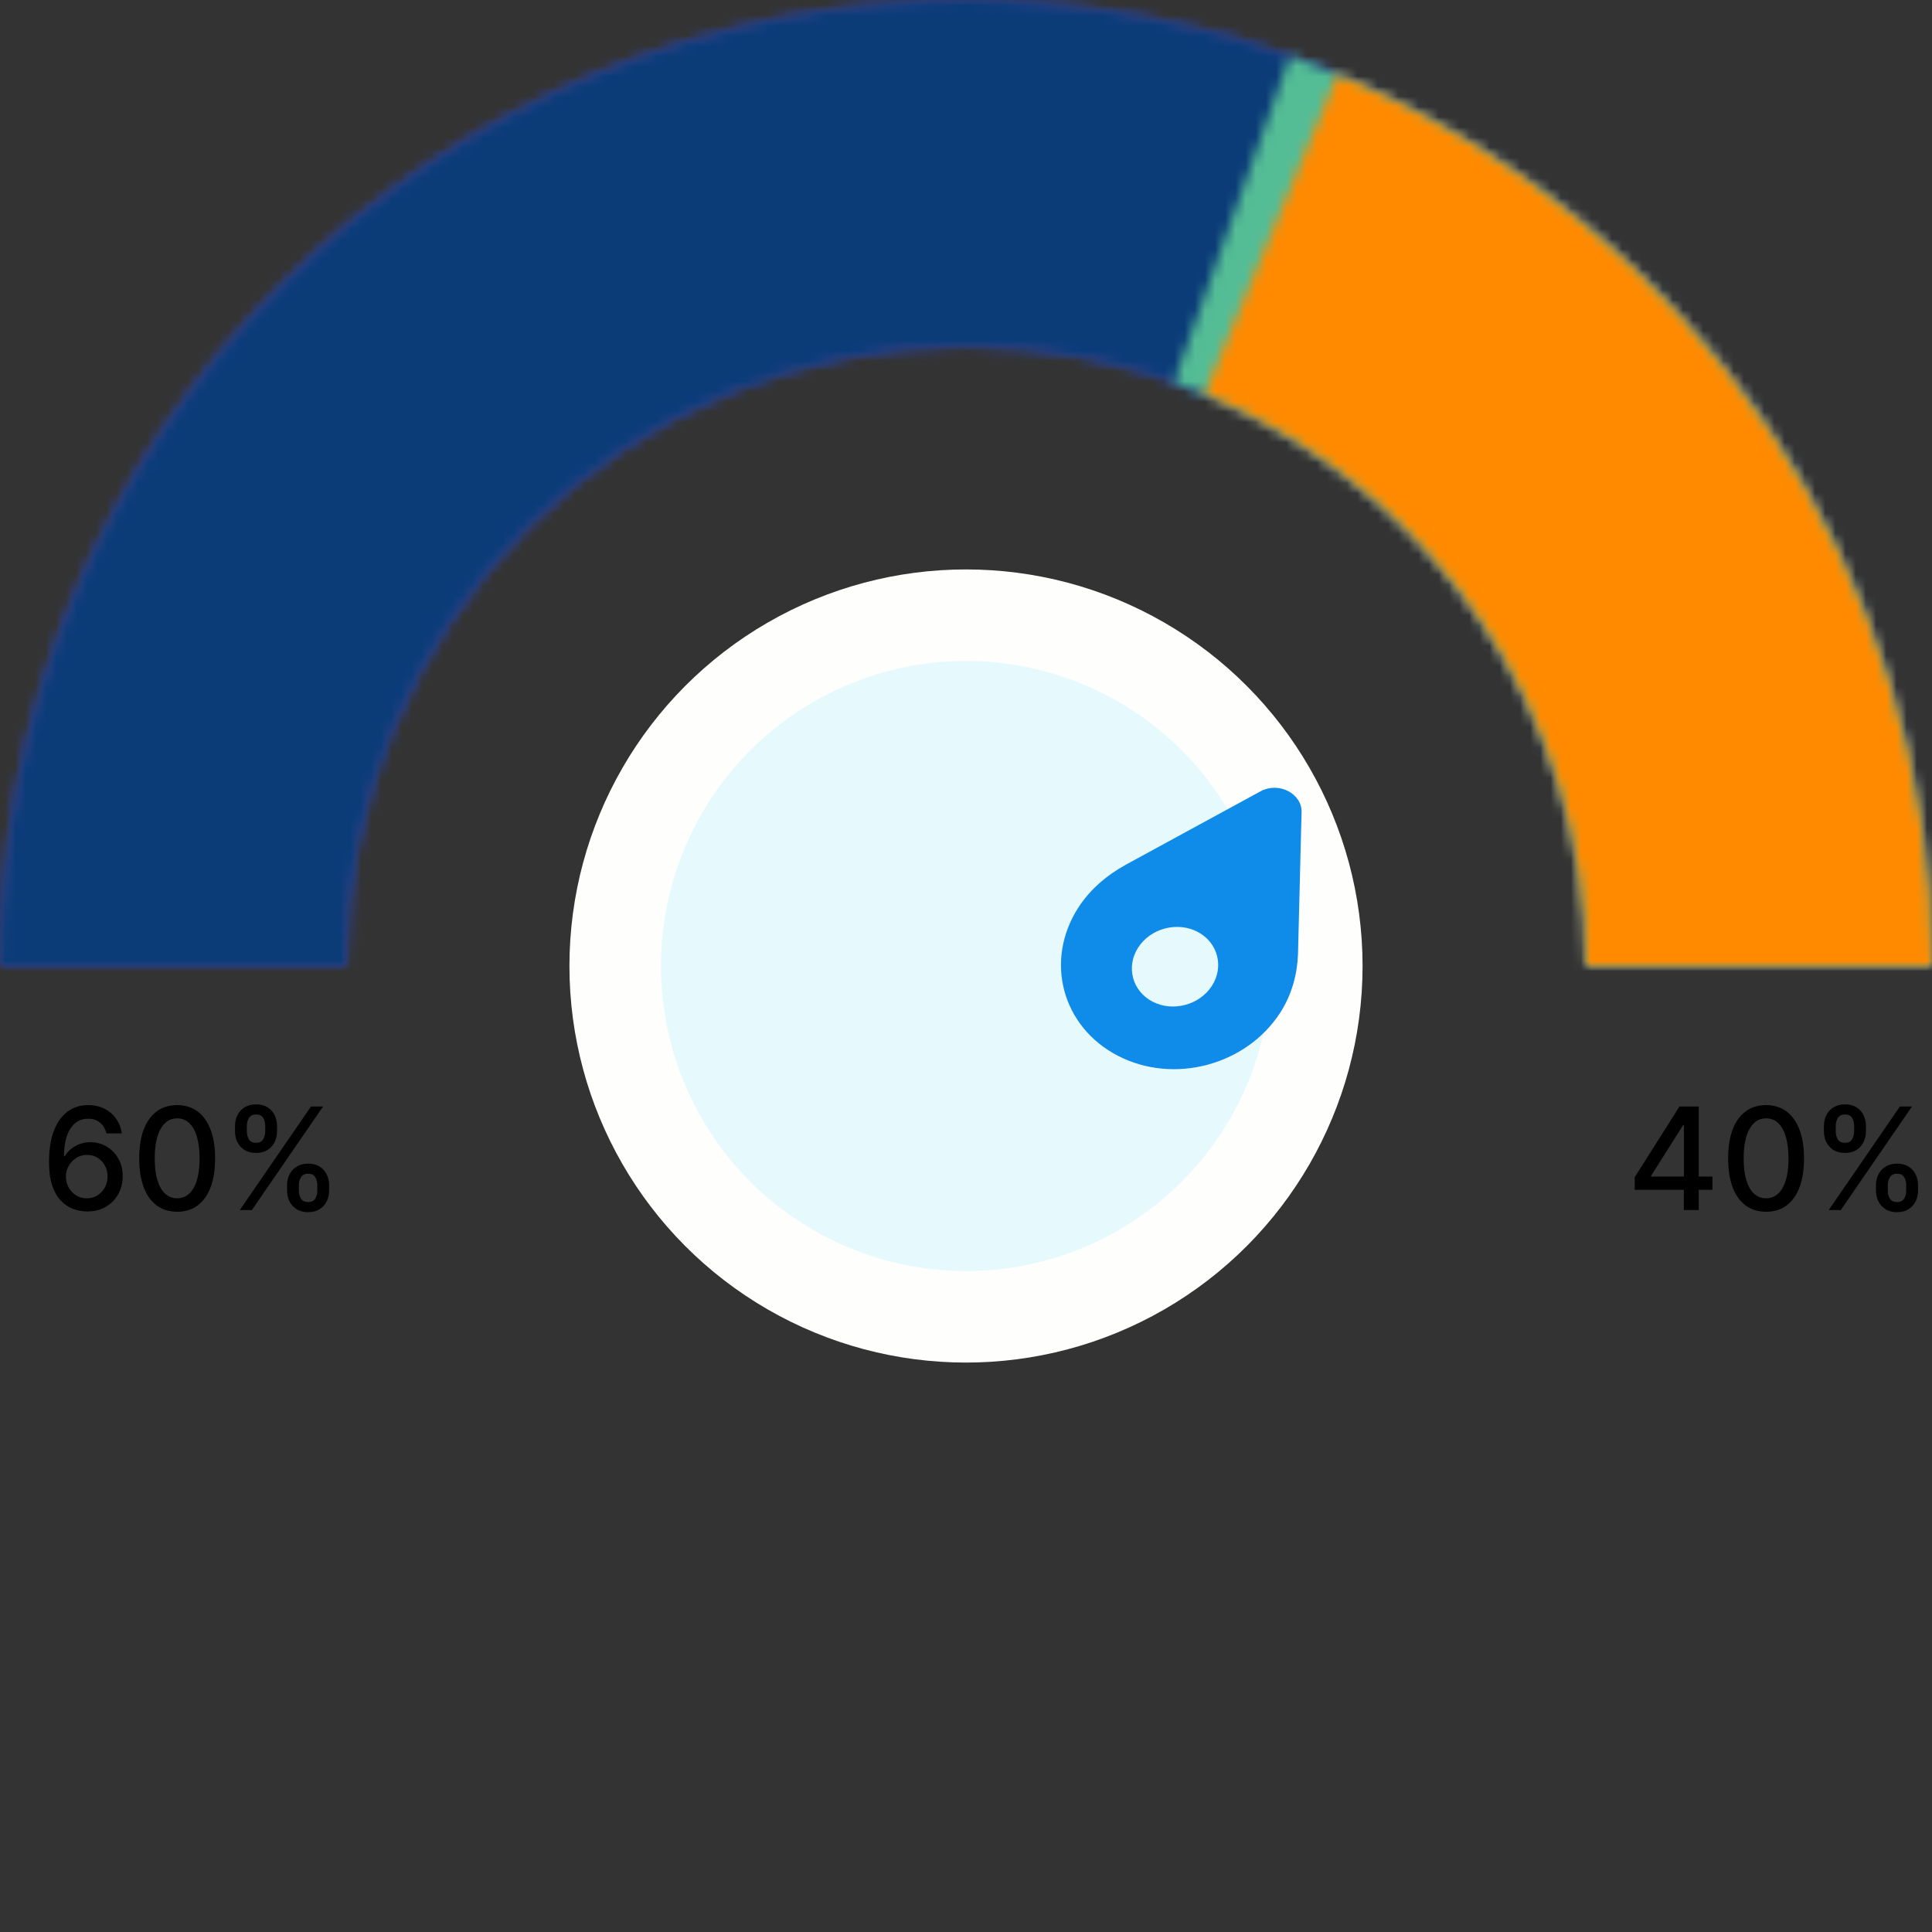 <svg width="190" height="190" viewBox="0 0 190 190" fill="none" xmlns="http://www.w3.org/2000/svg">
<rect x="0" y="0" width="190" height="190" fill="#333333" stroke="none"/>
<mask id="path-1-inside-1_302_1499" fill="white">
<path d="M190 95C190 82.524 187.543 70.171 182.769 58.645C177.994 47.119 170.997 36.646 162.175 27.825C153.354 19.003 142.881 12.006 131.355 7.231C119.829 2.457 107.476 -5.45325e-07 95 0C82.524 5.45325e-07 70.171 2.457 58.645 7.231C47.119 12.006 36.646 19.003 27.825 27.825C19.003 36.646 12.006 47.119 7.231 58.645C2.457 70.171 -1.09065e-06 82.524 0 95L34.013 95C34.013 86.991 35.591 79.061 38.655 71.661C41.72 64.262 46.213 57.539 51.876 51.876C57.539 46.213 64.262 41.72 71.661 38.655C79.061 35.591 86.991 34.013 95 34.013C103.009 34.013 110.939 35.591 118.339 38.655C125.738 41.72 132.461 46.213 138.124 51.876C143.787 57.539 148.28 64.262 151.345 71.661C154.409 79.061 155.987 86.991 155.987 95H190Z"/>
</mask>
<path d="M190 95C190 82.524 187.543 70.171 182.769 58.645C177.994 47.119 170.997 36.646 162.175 27.825C153.354 19.003 142.881 12.006 131.355 7.231C119.829 2.457 107.476 -5.45325e-07 95 0C82.524 5.45325e-07 70.171 2.457 58.645 7.231C47.119 12.006 36.646 19.003 27.825 27.825C19.003 36.646 12.006 47.119 7.231 58.645C2.457 70.171 -1.09065e-06 82.524 0 95L34.013 95C34.013 86.991 35.591 79.061 38.655 71.661C41.72 64.262 46.213 57.539 51.876 51.876C57.539 46.213 64.262 41.72 71.661 38.655C79.061 35.591 86.991 34.013 95 34.013C103.009 34.013 110.939 35.591 118.339 38.655C125.738 41.72 132.461 46.213 138.124 51.876C143.787 57.539 148.28 64.262 151.345 71.661C154.409 79.061 155.987 86.991 155.987 95H190Z" stroke="#52459F" stroke-width="68" mask="url(#path-1-inside-1_302_1499)"/>
<mask id="path-2-inside-2_302_1499" fill="white">
<path d="M190 95C190 69.804 179.991 45.641 162.175 27.825C144.359 10.009 120.196 1.90221e-06 95 0C69.804 -1.90221e-06 45.641 10.009 27.825 27.825C10.009 45.641 3.80443e-06 69.804 0 95L34.03 95C34.03 78.83 40.454 63.322 51.888 51.888C63.322 40.454 78.83 34.03 95 34.03C111.17 34.03 126.678 40.454 138.112 51.888C149.546 63.322 155.97 78.83 155.97 95H190Z"/>
</mask>
<path d="M190 95C190 69.804 179.991 45.641 162.175 27.825C144.359 10.009 120.196 1.90221e-06 95 0C69.804 -1.90221e-06 45.641 10.009 27.825 27.825C10.009 45.641 3.80443e-06 69.804 0 95L34.03 95C34.03 78.83 40.454 63.322 51.888 51.888C63.322 40.454 78.83 34.03 95 34.03C111.17 34.03 126.678 40.454 138.112 51.888C149.546 63.322 155.97 78.83 155.97 95H190Z" stroke="#0B3C78" stroke-width="68" mask="url(#path-2-inside-2_302_1499)"/>
<mask id="path-3-inside-3_302_1499" fill="white">
<path d="M190 95C190 75.391 183.932 56.262 172.629 40.239C161.325 24.215 145.341 12.082 126.868 5.505L115.452 37.563C127.308 41.784 137.567 49.571 144.821 59.855C152.076 70.139 155.97 82.415 155.97 95H190Z"/>
</mask>
<path d="M190 95C190 75.391 183.932 56.262 172.629 40.239C161.325 24.215 145.341 12.082 126.868 5.505L115.452 37.563C127.308 41.784 137.567 49.571 144.821 59.855C152.076 70.139 155.97 82.415 155.97 95H190Z" stroke="#54BD95" stroke-width="68" mask="url(#path-3-inside-3_302_1499)"/>
<mask id="path-4-inside-4_302_1499" fill="white">
<path d="M190 95C190 76.246 184.45 57.913 174.048 42.308C163.646 26.704 148.859 14.527 131.549 7.312L118.457 38.723C129.566 43.353 139.056 51.168 145.732 61.183C152.408 71.198 155.97 82.964 155.97 95H190Z"/>
</mask>
<path d="M190 95C190 76.246 184.45 57.913 174.048 42.308C163.646 26.704 148.859 14.527 131.549 7.312L118.457 38.723C129.566 43.353 139.056 51.168 145.732 61.183C152.408 71.198 155.97 82.964 155.97 95H190Z" stroke="#FF8A00" stroke-width="68" mask="url(#path-4-inside-4_302_1499)"/>
<path d="M8.534 119.139C8.08 119.133 7.633 119.05 7.192 118.891C6.754 118.732 6.357 118.466 5.999 118.095C5.641 117.724 5.354 117.225 5.138 116.599C4.926 115.972 4.82 115.19 4.82 114.252C4.82 113.364 4.908 112.575 5.084 111.886C5.263 111.196 5.52 110.615 5.854 110.141C6.189 109.663 6.594 109.3 7.067 109.052C7.541 108.803 8.073 108.679 8.663 108.679C9.27 108.679 9.808 108.798 10.279 109.037C10.75 109.276 11.131 109.605 11.423 110.026C11.718 110.447 11.905 110.926 11.984 111.463H10.468C10.365 111.039 10.162 110.692 9.857 110.424C9.552 110.156 9.154 110.021 8.663 110.021C7.918 110.021 7.336 110.346 6.918 110.996C6.504 111.645 6.295 112.549 6.292 113.705H6.366C6.542 113.417 6.758 113.172 7.013 112.969C7.271 112.764 7.56 112.607 7.878 112.497C8.199 112.384 8.537 112.328 8.892 112.328C9.482 112.328 10.016 112.472 10.493 112.761C10.973 113.046 11.356 113.44 11.641 113.944C11.926 114.448 12.069 115.024 12.069 115.674C12.069 116.324 11.921 116.912 11.626 117.439C11.335 117.966 10.924 118.384 10.393 118.692C9.863 118.997 9.243 119.146 8.534 119.139ZM8.529 117.847C8.92 117.847 9.27 117.75 9.578 117.558C9.886 117.366 10.13 117.107 10.309 116.783C10.488 116.458 10.577 116.095 10.577 115.694C10.577 115.303 10.49 114.946 10.314 114.625C10.142 114.304 9.903 114.048 9.598 113.859C9.296 113.67 8.952 113.576 8.564 113.576C8.269 113.576 7.995 113.632 7.744 113.745C7.495 113.858 7.276 114.013 7.087 114.212C6.898 114.411 6.749 114.64 6.64 114.898C6.534 115.154 6.481 115.424 6.481 115.709C6.481 116.09 6.569 116.443 6.744 116.768C6.923 117.093 7.167 117.354 7.475 117.553C7.787 117.749 8.138 117.847 8.529 117.847ZM17.424 119.169C16.639 119.166 15.968 118.959 15.411 118.548C14.854 118.137 14.428 117.538 14.133 116.753C13.838 115.967 13.691 115.021 13.691 113.914C13.691 112.81 13.838 111.867 14.133 111.085C14.432 110.303 14.859 109.706 15.416 109.295C15.976 108.884 16.646 108.679 17.424 108.679C18.203 108.679 18.871 108.886 19.428 109.3C19.985 109.711 20.411 110.308 20.706 111.09C21.004 111.869 21.153 112.81 21.153 113.914C21.153 115.024 21.006 115.972 20.711 116.758C20.416 117.54 19.99 118.138 19.433 118.553C18.876 118.964 18.207 119.169 17.424 119.169ZM17.424 117.842C18.114 117.842 18.652 117.505 19.04 116.832C19.431 116.16 19.627 115.187 19.627 113.914C19.627 113.069 19.538 112.355 19.358 111.771C19.183 111.185 18.929 110.741 18.598 110.439C18.27 110.134 17.879 109.982 17.424 109.982C16.738 109.982 16.2 110.32 15.809 110.996C15.418 111.672 15.22 112.645 15.217 113.914C15.217 114.763 15.305 115.48 15.481 116.067C15.66 116.65 15.913 117.093 16.241 117.394C16.569 117.692 16.964 117.842 17.424 117.842ZM28.232 117.091V116.554C28.232 116.17 28.311 115.818 28.47 115.5C28.633 115.179 28.868 114.922 29.176 114.729C29.488 114.534 29.864 114.436 30.305 114.436C30.755 114.436 31.133 114.532 31.438 114.724C31.743 114.917 31.974 115.174 32.129 115.495C32.288 115.817 32.368 116.17 32.368 116.554V117.091C32.368 117.475 32.288 117.828 32.129 118.15C31.97 118.468 31.736 118.725 31.428 118.92C31.123 119.113 30.749 119.209 30.305 119.209C29.857 119.209 29.479 119.113 29.171 118.92C28.863 118.725 28.629 118.468 28.47 118.15C28.311 117.828 28.232 117.475 28.232 117.091ZM29.39 116.554V117.091C29.39 117.376 29.458 117.634 29.594 117.866C29.73 118.098 29.967 118.214 30.305 118.214C30.639 118.214 30.873 118.098 31.006 117.866C31.138 117.634 31.204 117.376 31.204 117.091V116.554C31.204 116.269 31.14 116.01 31.011 115.778C30.885 115.546 30.649 115.43 30.305 115.43C29.973 115.43 29.738 115.546 29.599 115.778C29.459 116.01 29.39 116.269 29.39 116.554ZM23.111 111.264V110.727C23.111 110.343 23.19 109.99 23.349 109.668C23.512 109.347 23.747 109.09 24.055 108.898C24.367 108.705 24.743 108.609 25.184 108.609C25.635 108.609 26.012 108.705 26.317 108.898C26.622 109.09 26.853 109.347 27.009 109.668C27.164 109.99 27.242 110.343 27.242 110.727V111.264C27.242 111.649 27.163 112.002 27.004 112.323C26.848 112.641 26.616 112.898 26.308 113.094C26.003 113.286 25.628 113.382 25.184 113.382C24.733 113.382 24.354 113.286 24.046 113.094C23.741 112.898 23.509 112.641 23.349 112.323C23.19 112.002 23.111 111.649 23.111 111.264ZM24.274 110.727V111.264C24.274 111.549 24.34 111.808 24.473 112.04C24.609 112.272 24.846 112.388 25.184 112.388C25.515 112.388 25.747 112.272 25.88 112.04C26.016 111.808 26.084 111.549 26.084 111.264V110.727C26.084 110.442 26.019 110.184 25.89 109.952C25.761 109.72 25.525 109.604 25.184 109.604C24.852 109.604 24.617 109.72 24.478 109.952C24.342 110.184 24.274 110.442 24.274 110.727ZM23.583 119L30.583 108.818H31.771L24.771 119H23.583Z" fill="black"/>
<path d="M160.766 117.011V115.768L165.165 108.818H166.145V110.648H165.523L162.376 115.629V115.709H168.407V117.011H160.766ZM165.593 119V116.634L165.603 116.067V108.818H167.06V119H165.593ZM173.684 119.169C172.899 119.166 172.228 118.959 171.671 118.548C171.114 118.137 170.688 117.538 170.393 116.753C170.098 115.967 169.951 115.021 169.951 113.914C169.951 112.81 170.098 111.867 170.393 111.085C170.691 110.303 171.119 109.706 171.676 109.295C172.236 108.884 172.905 108.679 173.684 108.679C174.463 108.679 175.131 108.886 175.688 109.3C176.245 109.711 176.671 110.308 176.966 111.09C177.264 111.869 177.413 112.81 177.413 113.914C177.413 115.024 177.266 115.972 176.971 116.758C176.676 117.54 176.25 118.138 175.693 118.553C175.136 118.964 174.467 119.169 173.684 119.169ZM173.684 117.842C174.374 117.842 174.912 117.505 175.3 116.832C175.691 116.16 175.887 115.187 175.887 113.914C175.887 113.069 175.797 112.355 175.618 111.771C175.443 111.185 175.189 110.741 174.858 110.439C174.529 110.134 174.138 109.982 173.684 109.982C172.998 109.982 172.46 110.32 172.069 110.996C171.677 111.672 171.48 112.645 171.477 113.914C171.477 114.763 171.565 115.48 171.74 116.067C171.919 116.65 172.173 117.093 172.501 117.394C172.829 117.692 173.224 117.842 173.684 117.842ZM184.491 117.091V116.554C184.491 116.17 184.571 115.818 184.73 115.5C184.892 115.179 185.128 114.922 185.436 114.729C185.747 114.534 186.124 114.436 186.564 114.436C187.015 114.436 187.393 114.532 187.698 114.724C188.003 114.917 188.233 115.174 188.389 115.495C188.548 115.817 188.628 116.17 188.628 116.554V117.091C188.628 117.475 188.548 117.828 188.389 118.15C188.23 118.468 187.996 118.725 187.688 118.92C187.383 119.113 187.009 119.209 186.564 119.209C186.117 119.209 185.739 119.113 185.431 118.92C185.123 118.725 184.889 118.468 184.73 118.15C184.571 117.828 184.491 117.475 184.491 117.091ZM185.65 116.554V117.091C185.65 117.376 185.718 117.634 185.854 117.866C185.989 118.098 186.226 118.214 186.564 118.214C186.899 118.214 187.133 118.098 187.265 117.866C187.398 117.634 187.464 117.376 187.464 117.091V116.554C187.464 116.269 187.4 116.01 187.27 115.778C187.144 115.546 186.909 115.43 186.564 115.43C186.233 115.43 185.998 115.546 185.858 115.778C185.719 116.01 185.65 116.269 185.65 116.554ZM179.371 111.264V110.727C179.371 110.343 179.45 109.99 179.609 109.668C179.772 109.347 180.007 109.09 180.315 108.898C180.627 108.705 181.003 108.609 181.444 108.609C181.894 108.609 182.272 108.705 182.577 108.898C182.882 109.09 183.113 109.347 183.268 109.668C183.424 109.99 183.502 110.343 183.502 110.727V111.264C183.502 111.649 183.422 112.002 183.263 112.323C183.108 112.641 182.876 112.898 182.567 113.094C182.262 113.286 181.888 113.382 181.444 113.382C180.993 113.382 180.613 113.286 180.305 113.094C180 112.898 179.768 112.641 179.609 112.323C179.45 112.002 179.371 111.649 179.371 111.264ZM180.534 110.727V111.264C180.534 111.549 180.6 111.808 180.733 112.04C180.869 112.272 181.106 112.388 181.444 112.388C181.775 112.388 182.007 112.272 182.14 112.04C182.276 111.808 182.344 111.549 182.344 111.264V110.727C182.344 110.442 182.279 110.184 182.15 109.952C182.02 109.72 181.785 109.604 181.444 109.604C181.112 109.604 180.877 109.72 180.738 109.952C180.602 110.184 180.534 110.442 180.534 110.727ZM179.843 119L186.843 108.818H188.031L181.031 119H179.843Z" fill="black"/>
<circle cx="95" cy="95" r="39" fill="#FEFEFD"/>
<circle cx="95" cy="95" r="30" fill="#E6F9FD"/>
<path d="M109.926 103.823C115.424 106.674 122.567 104.773 125.916 99.569C127.083 97.754 127.586 95.703 127.65 93.838L128.001 79.868C128.041 78.965 127.445 78.193 126.673 77.793C125.901 77.393 124.899 77.335 124.007 77.797L110.708 85.043C108.933 86.022 107.233 87.41 106.045 89.256C102.696 94.46 104.428 100.972 109.926 103.823ZM117.766 91.636C119.763 92.672 120.401 95.061 119.184 96.952C117.968 98.842 115.344 99.54 113.347 98.505C111.35 97.469 110.713 95.08 111.929 93.189C113.149 91.293 115.769 90.601 117.766 91.636Z" fill="#0F8CE9"/>
</svg>
